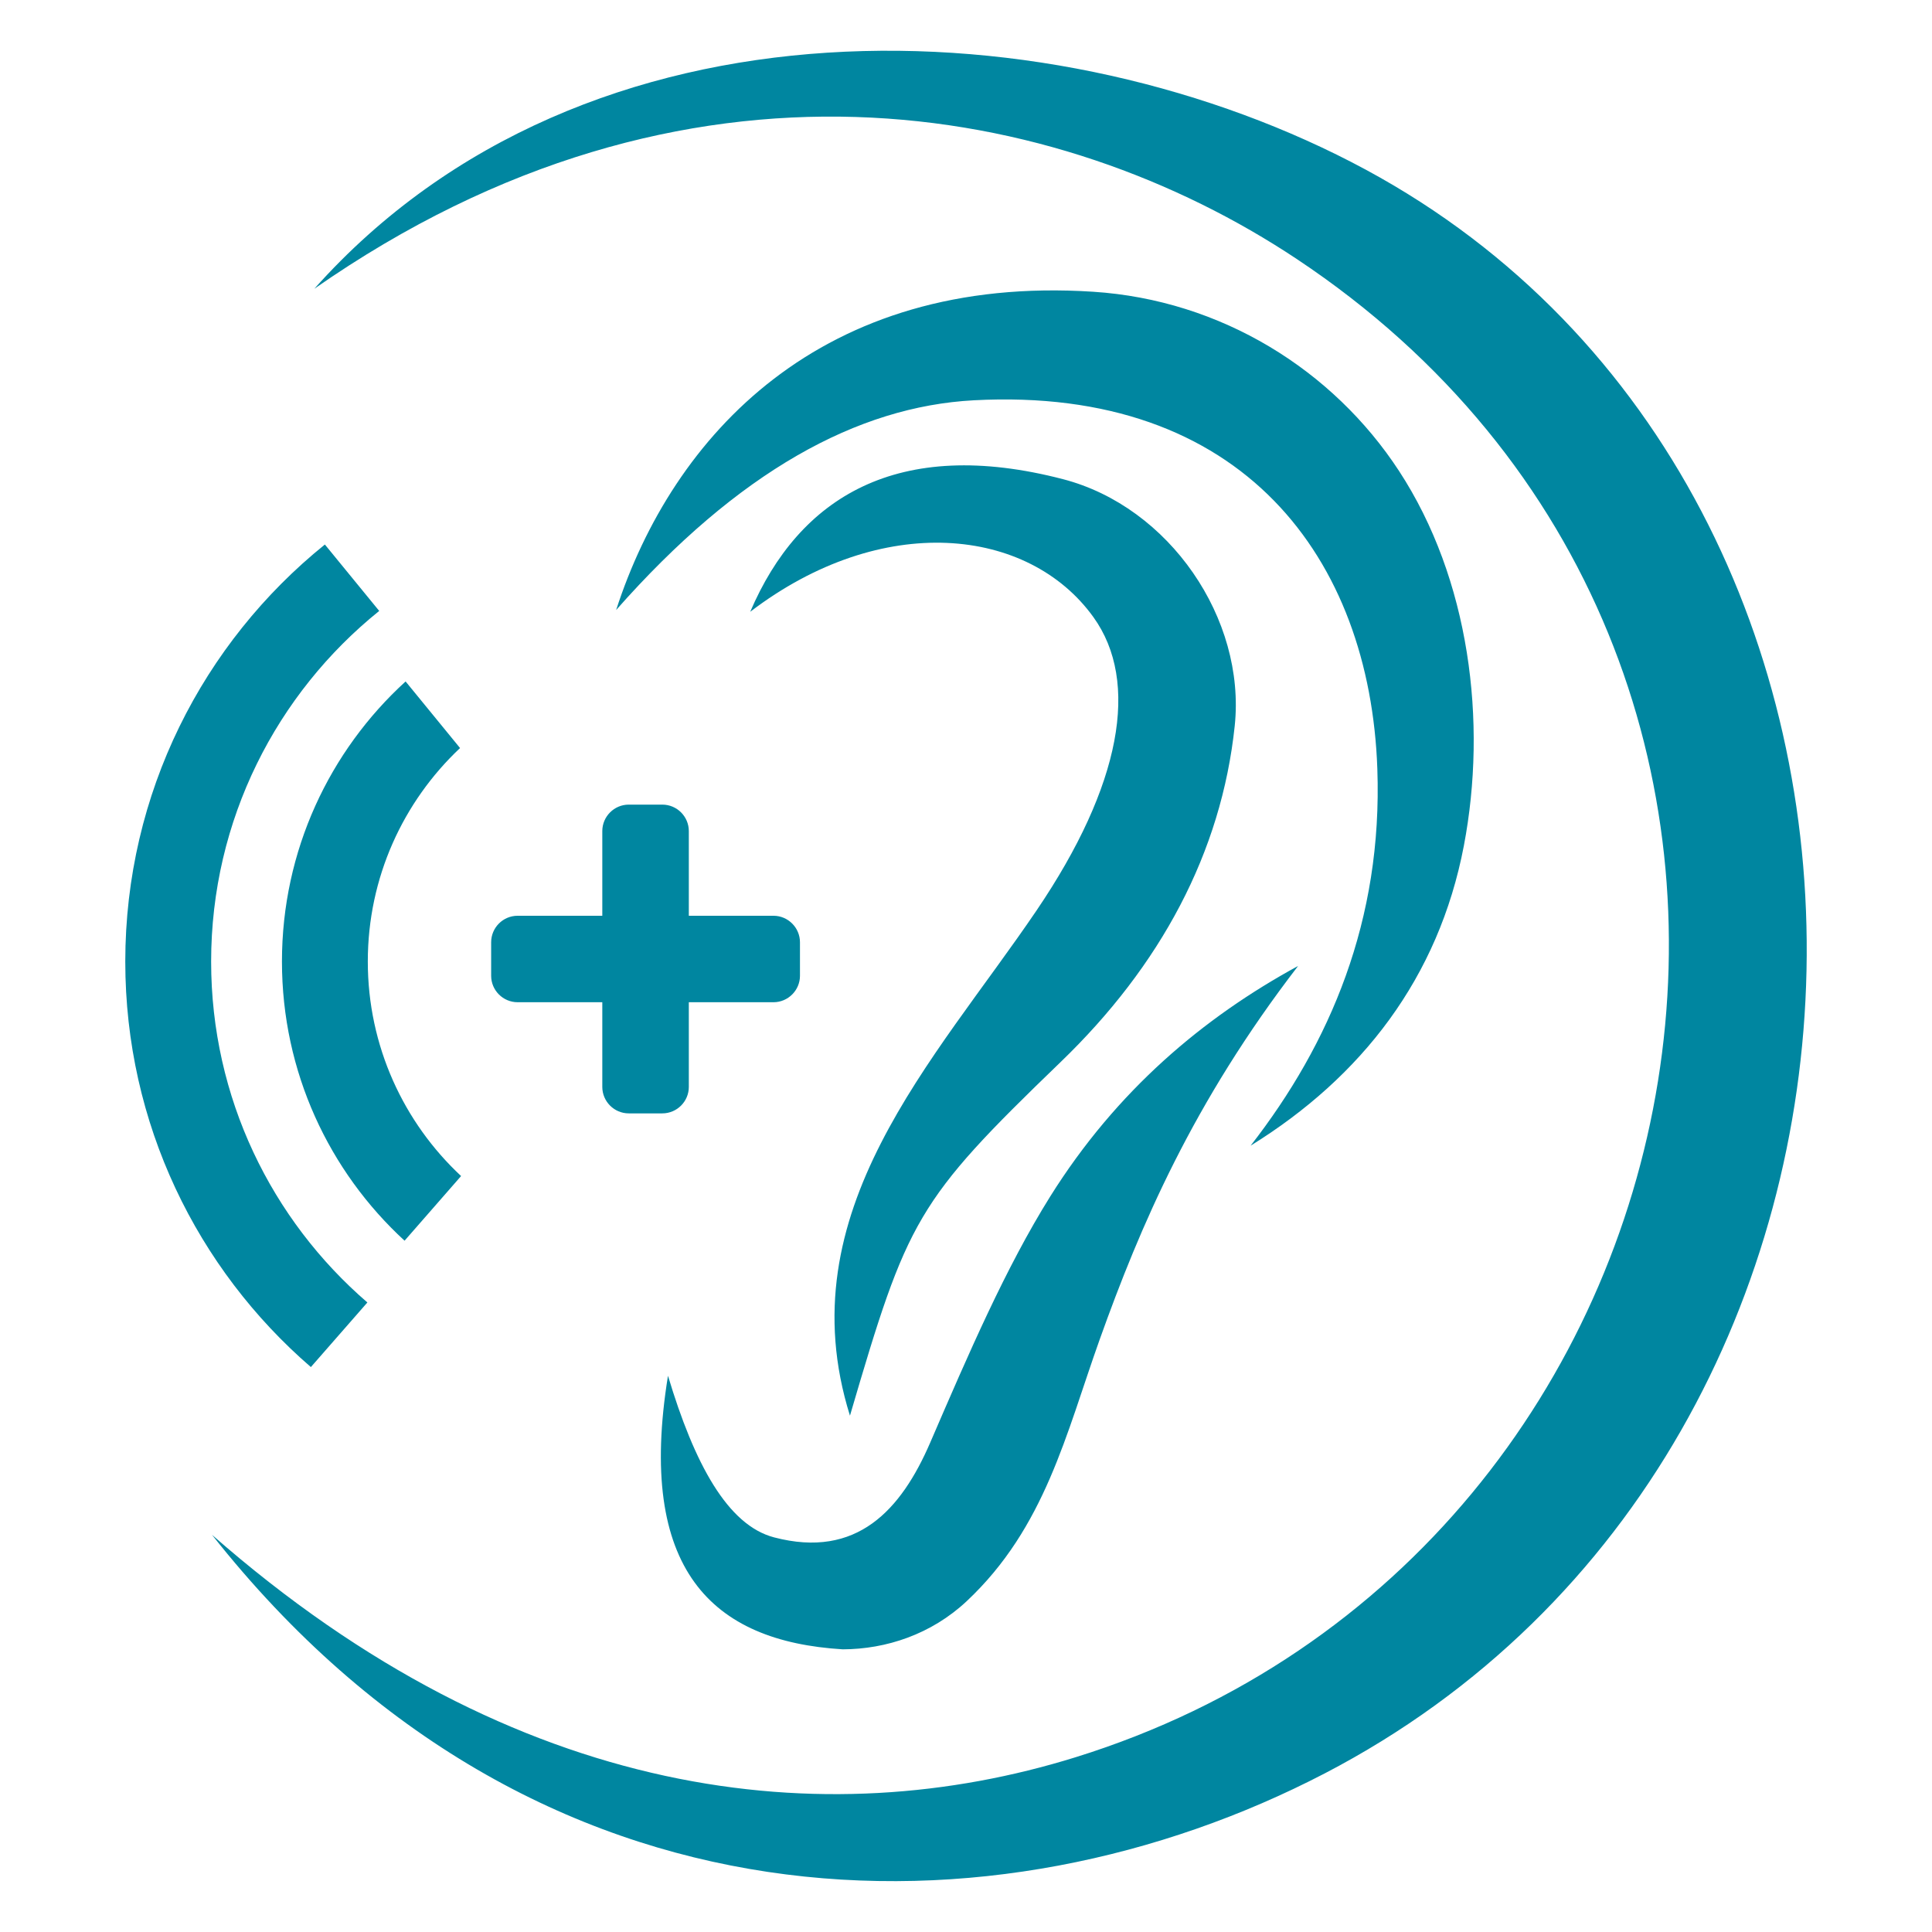 <?xml version="1.0" encoding="utf-8"?>
<!-- Generator: Adobe Illustrator 16.0.0, SVG Export Plug-In . SVG Version: 6.00 Build 0)  -->
<!DOCTYPE svg PUBLIC "-//W3C//DTD SVG 1.1//EN" "http://www.w3.org/Graphics/SVG/1.1/DTD/svg11.dtd">
<svg version="1.1" id="Calque_1" xmlns="http://www.w3.org/2000/svg" xmlns:xlink="http://www.w3.org/1999/xlink" x="0px" y="0px"
	 width="32px" height="32px" viewBox="0 0 32 32" enable-background="new 0 0 32 32" xml:space="preserve">
<path fill-rule="evenodd" clip-rule="evenodd" fill="#0086A0" d="M5.206,4.783c6.168-4.305,12.324-3.118,16.271-0.494
	c9.948,6.613,7.231,21.435-3.664,24.817c-4.131,1.282-9.229,0.766-14.302-3.685c5.376,6.806,13.02,6.764,18.427,3.954
	c10.426-5.417,10.635-21.191,0.685-26.564C17.551,0.074,9.719-0.279,5.206,4.783L5.206,4.783z M6.281,10.119
	c-1.697,1.366-2.784,3.46-2.784,5.808c0,2.257,1.003,4.279,2.588,5.646l-0.936,1.07c-1.883-1.627-3.074-4.032-3.074-6.716
	c0-2.792,1.289-5.282,3.306-6.908L6.281,10.119L6.281,10.119z M6.092,15.926c0,1.402,0.595,2.667,1.545,3.553L6.701,20.55
	c-1.249-1.148-2.031-2.794-2.031-4.624c0-1.837,0.789-3.491,2.048-4.639l0.902,1.103C6.679,13.276,6.092,14.533,6.092,15.926
	L6.092,15.926z M13.25,16.162v-0.555c0-0.242-0.198-0.439-0.438-0.439h-1.403v-1.403c0-0.241-0.197-0.438-0.439-0.438h-0.556
	c-0.241,0-0.438,0.197-0.438,0.438v1.403H8.573c-0.242,0-0.438,0.197-0.438,0.439v0.555c0,0.241,0.197,0.438,0.438,0.438h1.403
	v1.403c0,0.241,0.197,0.438,0.438,0.438h0.556c0.242,0,0.439-0.197,0.439-0.438V16.6h1.403C13.052,16.6,13.25,16.403,13.25,16.162
	L13.25,16.162z M11.064,22.787c-0.521,3.21,0.725,4.399,2.894,4.531c0.719-0.002,1.467-0.248,2.054-0.798
	c1.299-1.219,1.644-2.771,2.202-4.333c0.671-1.878,1.547-3.929,3.287-6.188c-1.571,0.856-3.006,2.062-4.106,3.818
	c-0.738,1.181-1.348,2.594-1.986,4.073c-0.483,1.12-1.216,1.933-2.587,1.574C12.052,25.263,11.501,24.246,11.064,22.787
	L11.064,22.787z M12.426,10.133c0.811-1.896,2.44-2.91,5.182-2.196c1.761,0.458,3.029,2.312,2.843,4.085
	c-0.221,2.101-1.231,3.976-2.884,5.569c-2.397,2.312-2.533,2.596-3.489,5.857c-1.058-3.379,1.397-5.869,3.092-8.37
	c1.403-2.069,1.712-3.785,0.94-4.857C17.035,8.728,14.609,8.467,12.426,10.133L12.426,10.133z M10.205,10.104
	c2.022-2.293,3.994-3.371,5.924-3.474c4.465-0.239,6.562,2.634,6.684,6.103c0.089,2.512-0.784,4.553-2.099,6.243
	c1.839-1.138,3.114-2.779,3.532-4.967c0.392-2.054,0.096-4.419-1.074-6.209c-1.094-1.674-2.947-2.831-5.068-2.968
	C13.605,4.54,11.141,7.213,10.205,10.104L10.205,10.104z"/>
</svg>
